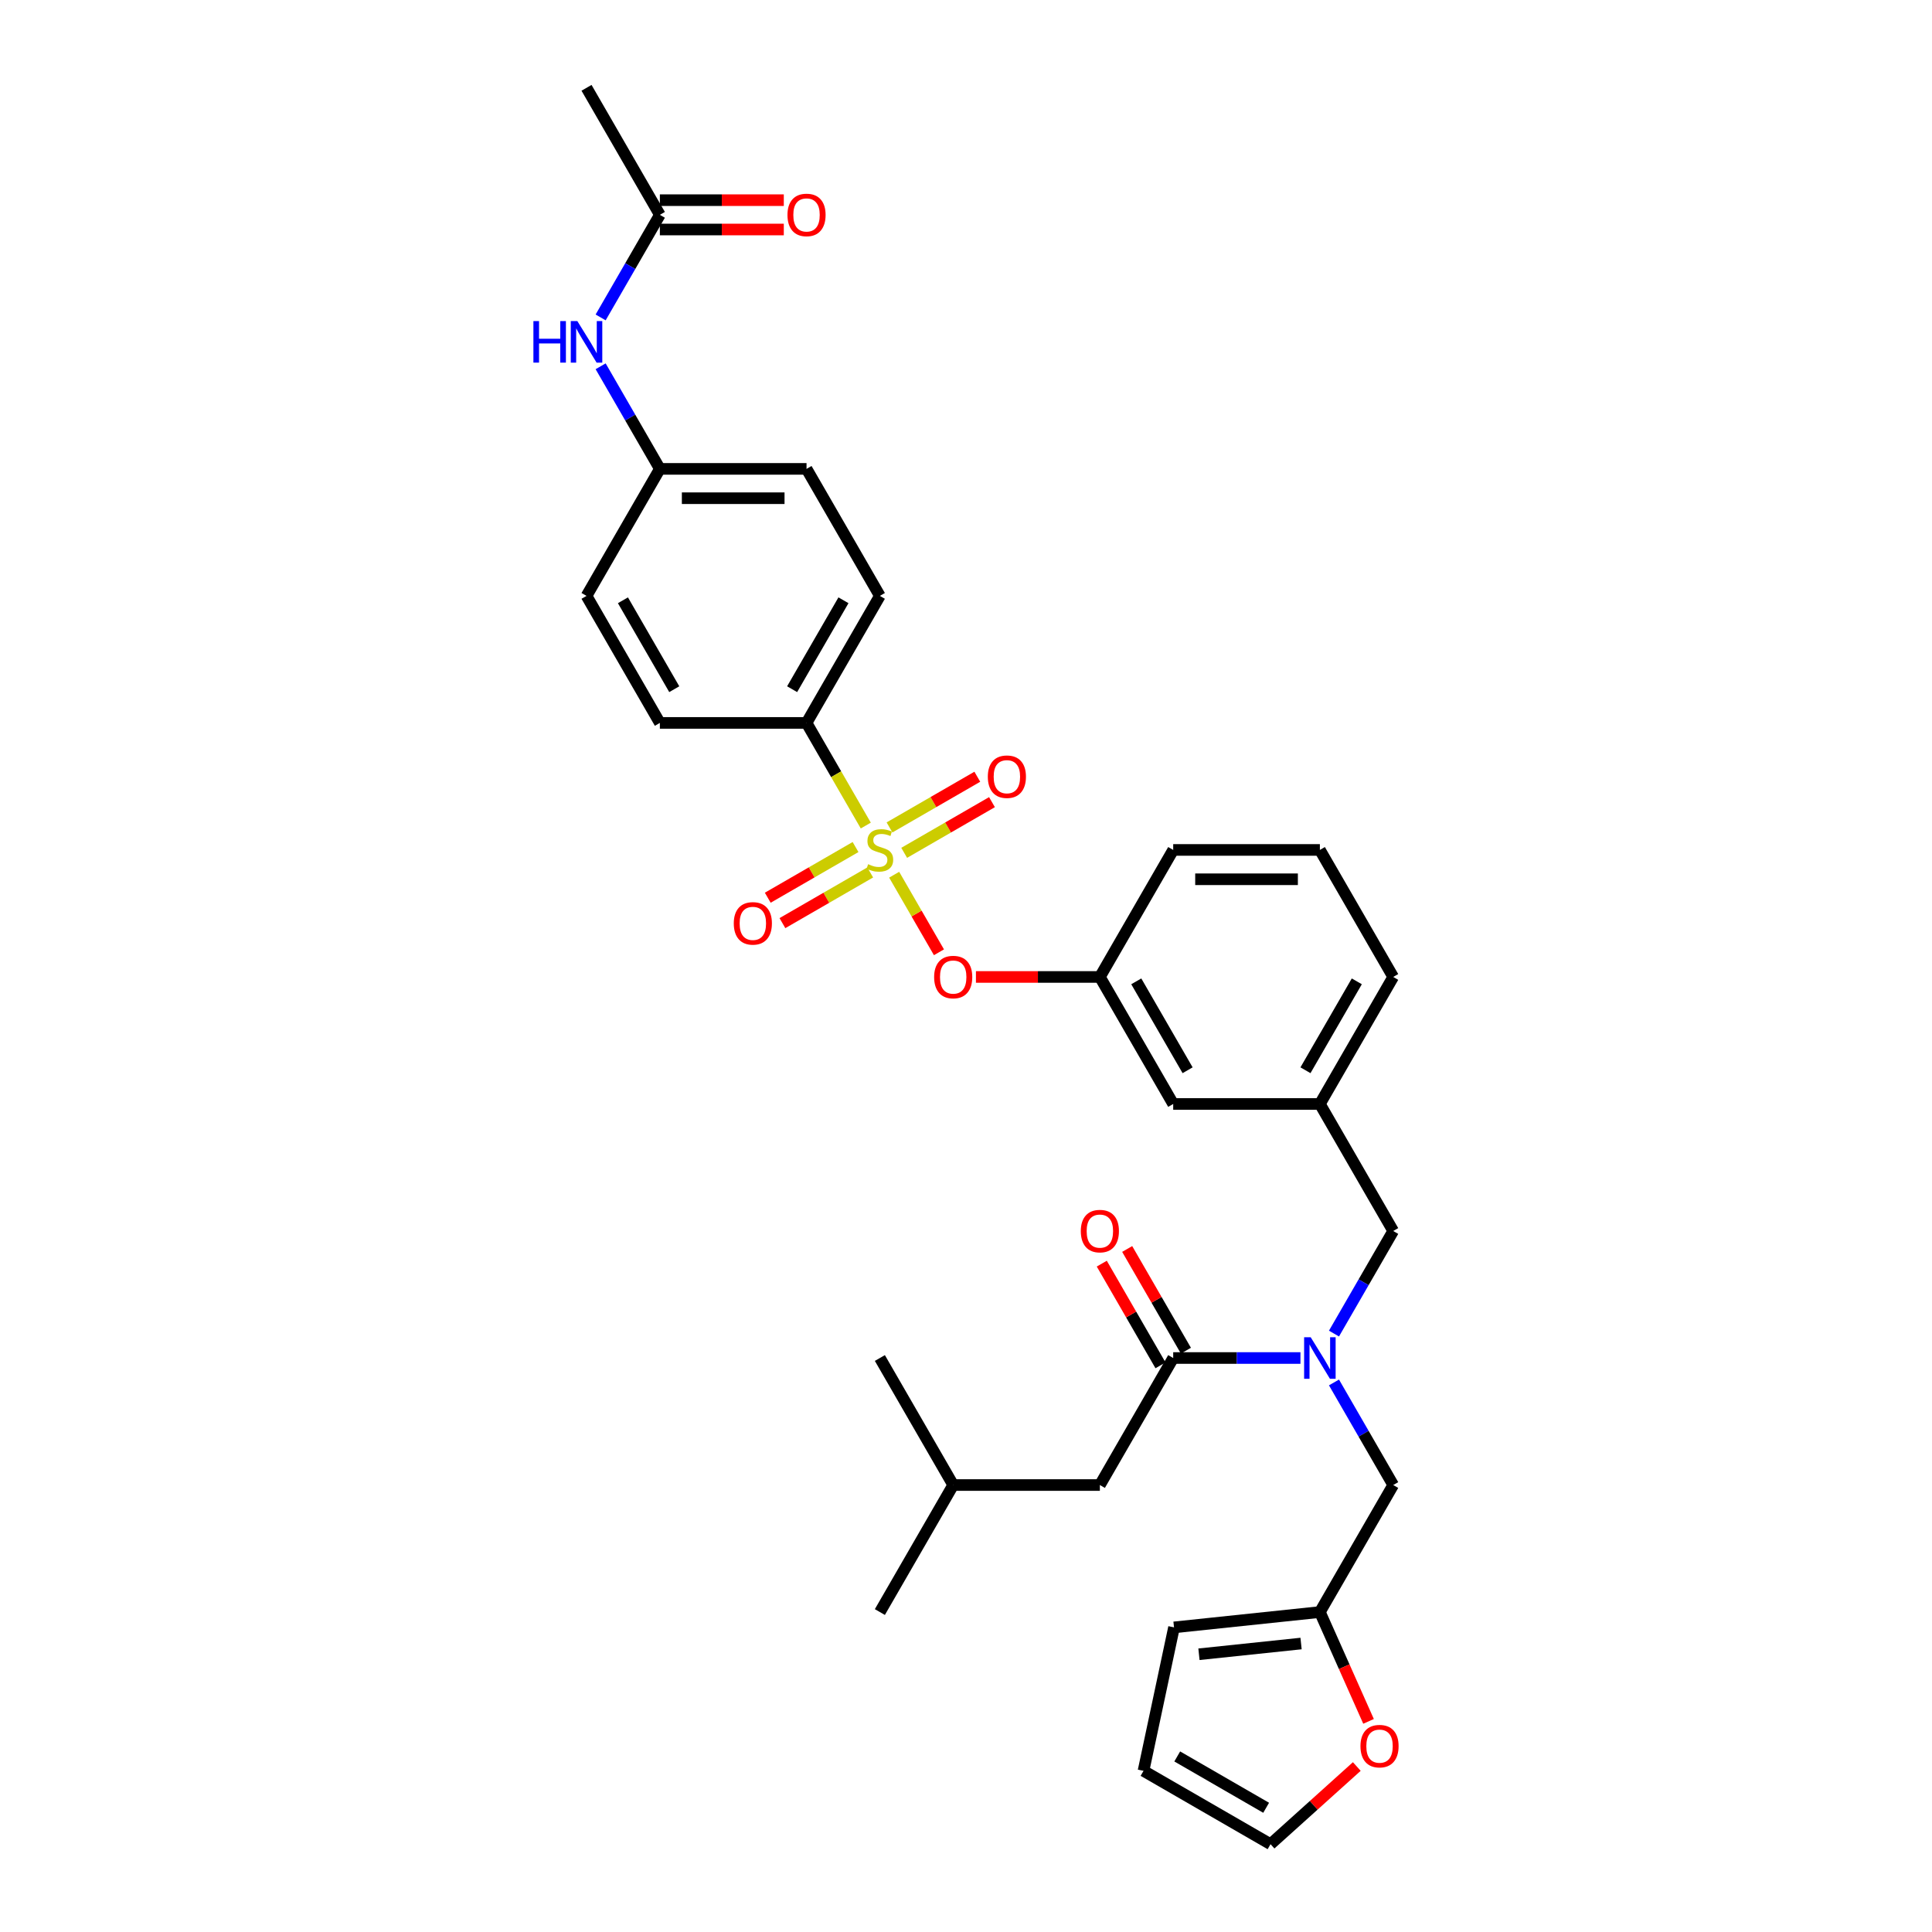 <?xml version='1.0' encoding='iso-8859-1'?>
<svg version='1.1' baseProfile='full'
              xmlns='http://www.w3.org/2000/svg'
                      xmlns:rdkit='http://www.rdkit.org/xml'
                      xmlns:xlink='http://www.w3.org/1999/xlink'
                  xml:space='preserve'
width='1000px' height='1000px' viewBox='0 0 1000 1000'>
<!-- END OF HEADER -->
<rect style='opacity:1.0;fill:#FFFFFF;stroke:none' width='1000' height='1000' x='0' y='0'> </rect>
<path class='bond-0' d='M 613.823,699.109 L 598.627,672.788' style='fill:none;fill-rule:evenodd;stroke:#000000;stroke-width:6px;stroke-linecap:butt;stroke-linejoin:miter;stroke-opacity:1' />
<path class='bond-0' d='M 598.627,672.788 L 583.43,646.467' style='fill:none;fill-rule:evenodd;stroke:#FF0000;stroke-width:6px;stroke-linecap:butt;stroke-linejoin:miter;stroke-opacity:1' />
<path class='bond-0' d='M 600.674,706.701 L 585.478,680.38' style='fill:none;fill-rule:evenodd;stroke:#000000;stroke-width:6px;stroke-linecap:butt;stroke-linejoin:miter;stroke-opacity:1' />
<path class='bond-0' d='M 585.478,680.38 L 570.281,654.059' style='fill:none;fill-rule:evenodd;stroke:#FF0000;stroke-width:6px;stroke-linecap:butt;stroke-linejoin:miter;stroke-opacity:1' />
<path class='bond-1' d='M 607.249,702.905 L 569.291,768.65' style='fill:none;fill-rule:evenodd;stroke:#000000;stroke-width:6px;stroke-linecap:butt;stroke-linejoin:miter;stroke-opacity:1' />
<path class='bond-2' d='M 607.249,702.905 L 640.181,702.905' style='fill:none;fill-rule:evenodd;stroke:#000000;stroke-width:6px;stroke-linecap:butt;stroke-linejoin:miter;stroke-opacity:1' />
<path class='bond-2' d='M 640.181,702.905 L 673.113,702.905' style='fill:none;fill-rule:evenodd;stroke:#0000FF;stroke-width:6px;stroke-linecap:butt;stroke-linejoin:miter;stroke-opacity:1' />
<path class='bond-3' d='M 721.123,637.16 L 683.165,571.415' style='fill:none;fill-rule:evenodd;stroke:#000000;stroke-width:6px;stroke-linecap:butt;stroke-linejoin:miter;stroke-opacity:1' />
<path class='bond-4' d='M 721.123,637.16 L 705.795,663.709' style='fill:none;fill-rule:evenodd;stroke:#000000;stroke-width:6px;stroke-linecap:butt;stroke-linejoin:miter;stroke-opacity:1' />
<path class='bond-4' d='M 705.795,663.709 L 690.467,690.258' style='fill:none;fill-rule:evenodd;stroke:#0000FF;stroke-width:6px;stroke-linecap:butt;stroke-linejoin:miter;stroke-opacity:1' />
<path class='bond-5' d='M 690.467,715.553 L 705.795,742.101' style='fill:none;fill-rule:evenodd;stroke:#0000FF;stroke-width:6px;stroke-linecap:butt;stroke-linejoin:miter;stroke-opacity:1' />
<path class='bond-5' d='M 705.795,742.101 L 721.123,768.65' style='fill:none;fill-rule:evenodd;stroke:#000000;stroke-width:6px;stroke-linecap:butt;stroke-linejoin:miter;stroke-opacity:1' />
<path class='bond-6' d='M 569.291,768.65 L 493.375,768.65' style='fill:none;fill-rule:evenodd;stroke:#000000;stroke-width:6px;stroke-linecap:butt;stroke-linejoin:miter;stroke-opacity:1' />
<path class='bond-7' d='M 683.165,834.395 L 695.761,862.687' style='fill:none;fill-rule:evenodd;stroke:#000000;stroke-width:6px;stroke-linecap:butt;stroke-linejoin:miter;stroke-opacity:1' />
<path class='bond-7' d='M 695.761,862.687 L 708.357,890.979' style='fill:none;fill-rule:evenodd;stroke:#FF0000;stroke-width:6px;stroke-linecap:butt;stroke-linejoin:miter;stroke-opacity:1' />
<path class='bond-8' d='M 683.165,834.395 L 607.665,842.331' style='fill:none;fill-rule:evenodd;stroke:#000000;stroke-width:6px;stroke-linecap:butt;stroke-linejoin:miter;stroke-opacity:1' />
<path class='bond-8' d='M 673.427,850.686 L 620.577,856.24' style='fill:none;fill-rule:evenodd;stroke:#000000;stroke-width:6px;stroke-linecap:butt;stroke-linejoin:miter;stroke-opacity:1' />
<path class='bond-9' d='M 683.165,834.395 L 721.123,768.65' style='fill:none;fill-rule:evenodd;stroke:#000000;stroke-width:6px;stroke-linecap:butt;stroke-linejoin:miter;stroke-opacity:1' />
<path class='bond-10' d='M 702.275,914.343 L 679.951,934.444' style='fill:none;fill-rule:evenodd;stroke:#FF0000;stroke-width:6px;stroke-linecap:butt;stroke-linejoin:miter;stroke-opacity:1' />
<path class='bond-10' d='M 679.951,934.444 L 657.626,954.545' style='fill:none;fill-rule:evenodd;stroke:#000000;stroke-width:6px;stroke-linecap:butt;stroke-linejoin:miter;stroke-opacity:1' />
<path class='bond-11' d='M 721.123,505.67 L 683.165,571.415' style='fill:none;fill-rule:evenodd;stroke:#000000;stroke-width:6px;stroke-linecap:butt;stroke-linejoin:miter;stroke-opacity:1' />
<path class='bond-11' d='M 702.28,507.94 L 675.709,553.962' style='fill:none;fill-rule:evenodd;stroke:#000000;stroke-width:6px;stroke-linecap:butt;stroke-linejoin:miter;stroke-opacity:1' />
<path class='bond-12' d='M 721.123,505.67 L 683.165,439.925' style='fill:none;fill-rule:evenodd;stroke:#000000;stroke-width:6px;stroke-linecap:butt;stroke-linejoin:miter;stroke-opacity:1' />
<path class='bond-13' d='M 683.165,571.415 L 607.249,571.415' style='fill:none;fill-rule:evenodd;stroke:#000000;stroke-width:6px;stroke-linecap:butt;stroke-linejoin:miter;stroke-opacity:1' />
<path class='bond-14' d='M 607.249,571.415 L 569.291,505.67' style='fill:none;fill-rule:evenodd;stroke:#000000;stroke-width:6px;stroke-linecap:butt;stroke-linejoin:miter;stroke-opacity:1' />
<path class='bond-14' d='M 614.704,553.962 L 588.134,507.94' style='fill:none;fill-rule:evenodd;stroke:#000000;stroke-width:6px;stroke-linecap:butt;stroke-linejoin:miter;stroke-opacity:1' />
<path class='bond-15' d='M 569.291,505.67 L 607.249,439.925' style='fill:none;fill-rule:evenodd;stroke:#000000;stroke-width:6px;stroke-linecap:butt;stroke-linejoin:miter;stroke-opacity:1' />
<path class='bond-16' d='M 569.291,505.67 L 537.216,505.67' style='fill:none;fill-rule:evenodd;stroke:#000000;stroke-width:6px;stroke-linecap:butt;stroke-linejoin:miter;stroke-opacity:1' />
<path class='bond-16' d='M 537.216,505.67 L 505.142,505.67' style='fill:none;fill-rule:evenodd;stroke:#FF0000;stroke-width:6px;stroke-linecap:butt;stroke-linejoin:miter;stroke-opacity:1' />
<path class='bond-17' d='M 607.249,439.925 L 683.165,439.925' style='fill:none;fill-rule:evenodd;stroke:#000000;stroke-width:6px;stroke-linecap:butt;stroke-linejoin:miter;stroke-opacity:1' />
<path class='bond-17' d='M 618.636,455.108 L 671.777,455.108' style='fill:none;fill-rule:evenodd;stroke:#000000;stroke-width:6px;stroke-linecap:butt;stroke-linejoin:miter;stroke-opacity:1' />
<path class='bond-18' d='M 417.459,374.18 L 455.417,308.435' style='fill:none;fill-rule:evenodd;stroke:#000000;stroke-width:6px;stroke-linecap:butt;stroke-linejoin:miter;stroke-opacity:1' />
<path class='bond-18' d='M 410.004,356.726 L 436.574,310.705' style='fill:none;fill-rule:evenodd;stroke:#000000;stroke-width:6px;stroke-linecap:butt;stroke-linejoin:miter;stroke-opacity:1' />
<path class='bond-19' d='M 417.459,374.18 L 341.543,374.18' style='fill:none;fill-rule:evenodd;stroke:#000000;stroke-width:6px;stroke-linecap:butt;stroke-linejoin:miter;stroke-opacity:1' />
<path class='bond-20' d='M 417.459,374.18 L 432.796,400.744' style='fill:none;fill-rule:evenodd;stroke:#000000;stroke-width:6px;stroke-linecap:butt;stroke-linejoin:miter;stroke-opacity:1' />
<path class='bond-20' d='M 432.796,400.744 L 448.132,427.308' style='fill:none;fill-rule:evenodd;stroke:#CCCC00;stroke-width:6px;stroke-linecap:butt;stroke-linejoin:miter;stroke-opacity:1' />
<path class='bond-21' d='M 341.543,111.2 L 326.215,137.748' style='fill:none;fill-rule:evenodd;stroke:#000000;stroke-width:6px;stroke-linecap:butt;stroke-linejoin:miter;stroke-opacity:1' />
<path class='bond-21' d='M 326.215,137.748 L 310.887,164.297' style='fill:none;fill-rule:evenodd;stroke:#0000FF;stroke-width:6px;stroke-linecap:butt;stroke-linejoin:miter;stroke-opacity:1' />
<path class='bond-22' d='M 341.543,118.791 L 373.618,118.791' style='fill:none;fill-rule:evenodd;stroke:#000000;stroke-width:6px;stroke-linecap:butt;stroke-linejoin:miter;stroke-opacity:1' />
<path class='bond-22' d='M 373.618,118.791 L 405.692,118.791' style='fill:none;fill-rule:evenodd;stroke:#FF0000;stroke-width:6px;stroke-linecap:butt;stroke-linejoin:miter;stroke-opacity:1' />
<path class='bond-22' d='M 341.543,103.608 L 373.618,103.608' style='fill:none;fill-rule:evenodd;stroke:#000000;stroke-width:6px;stroke-linecap:butt;stroke-linejoin:miter;stroke-opacity:1' />
<path class='bond-22' d='M 373.618,103.608 L 405.692,103.608' style='fill:none;fill-rule:evenodd;stroke:#FF0000;stroke-width:6px;stroke-linecap:butt;stroke-linejoin:miter;stroke-opacity:1' />
<path class='bond-23' d='M 341.543,111.2 L 303.585,45.455' style='fill:none;fill-rule:evenodd;stroke:#000000;stroke-width:6px;stroke-linecap:butt;stroke-linejoin:miter;stroke-opacity:1' />
<path class='bond-24' d='M 310.887,189.592 L 326.215,216.141' style='fill:none;fill-rule:evenodd;stroke:#0000FF;stroke-width:6px;stroke-linecap:butt;stroke-linejoin:miter;stroke-opacity:1' />
<path class='bond-24' d='M 326.215,216.141 L 341.543,242.69' style='fill:none;fill-rule:evenodd;stroke:#000000;stroke-width:6px;stroke-linecap:butt;stroke-linejoin:miter;stroke-opacity:1' />
<path class='bond-25' d='M 486.003,492.901 L 474.412,472.826' style='fill:none;fill-rule:evenodd;stroke:#FF0000;stroke-width:6px;stroke-linecap:butt;stroke-linejoin:miter;stroke-opacity:1' />
<path class='bond-25' d='M 474.412,472.826 L 462.822,452.75' style='fill:none;fill-rule:evenodd;stroke:#CCCC00;stroke-width:6px;stroke-linecap:butt;stroke-linejoin:miter;stroke-opacity:1' />
<path class='bond-26' d='M 468.004,441.424 L 490.724,428.306' style='fill:none;fill-rule:evenodd;stroke:#CCCC00;stroke-width:6px;stroke-linecap:butt;stroke-linejoin:miter;stroke-opacity:1' />
<path class='bond-26' d='M 490.724,428.306 L 513.445,415.189' style='fill:none;fill-rule:evenodd;stroke:#FF0000;stroke-width:6px;stroke-linecap:butt;stroke-linejoin:miter;stroke-opacity:1' />
<path class='bond-26' d='M 460.412,428.275 L 483.133,415.157' style='fill:none;fill-rule:evenodd;stroke:#CCCC00;stroke-width:6px;stroke-linecap:butt;stroke-linejoin:miter;stroke-opacity:1' />
<path class='bond-26' d='M 483.133,415.157 L 505.853,402.04' style='fill:none;fill-rule:evenodd;stroke:#FF0000;stroke-width:6px;stroke-linecap:butt;stroke-linejoin:miter;stroke-opacity:1' />
<path class='bond-27' d='M 442.83,438.426 L 420.11,451.544' style='fill:none;fill-rule:evenodd;stroke:#CCCC00;stroke-width:6px;stroke-linecap:butt;stroke-linejoin:miter;stroke-opacity:1' />
<path class='bond-27' d='M 420.11,451.544 L 397.389,464.661' style='fill:none;fill-rule:evenodd;stroke:#FF0000;stroke-width:6px;stroke-linecap:butt;stroke-linejoin:miter;stroke-opacity:1' />
<path class='bond-27' d='M 450.422,451.575 L 427.701,464.693' style='fill:none;fill-rule:evenodd;stroke:#CCCC00;stroke-width:6px;stroke-linecap:butt;stroke-linejoin:miter;stroke-opacity:1' />
<path class='bond-27' d='M 427.701,464.693 L 404.981,477.81' style='fill:none;fill-rule:evenodd;stroke:#FF0000;stroke-width:6px;stroke-linecap:butt;stroke-linejoin:miter;stroke-opacity:1' />
<path class='bond-28' d='M 455.417,308.435 L 417.459,242.69' style='fill:none;fill-rule:evenodd;stroke:#000000;stroke-width:6px;stroke-linecap:butt;stroke-linejoin:miter;stroke-opacity:1' />
<path class='bond-29' d='M 341.543,374.18 L 303.585,308.435' style='fill:none;fill-rule:evenodd;stroke:#000000;stroke-width:6px;stroke-linecap:butt;stroke-linejoin:miter;stroke-opacity:1' />
<path class='bond-29' d='M 348.999,356.726 L 322.428,310.705' style='fill:none;fill-rule:evenodd;stroke:#000000;stroke-width:6px;stroke-linecap:butt;stroke-linejoin:miter;stroke-opacity:1' />
<path class='bond-30' d='M 341.543,242.69 L 303.585,308.435' style='fill:none;fill-rule:evenodd;stroke:#000000;stroke-width:6px;stroke-linecap:butt;stroke-linejoin:miter;stroke-opacity:1' />
<path class='bond-31' d='M 341.543,242.69 L 417.459,242.69' style='fill:none;fill-rule:evenodd;stroke:#000000;stroke-width:6px;stroke-linecap:butt;stroke-linejoin:miter;stroke-opacity:1' />
<path class='bond-31' d='M 352.931,257.873 L 406.072,257.873' style='fill:none;fill-rule:evenodd;stroke:#000000;stroke-width:6px;stroke-linecap:butt;stroke-linejoin:miter;stroke-opacity:1' />
<path class='bond-32' d='M 607.665,842.331 L 591.881,916.588' style='fill:none;fill-rule:evenodd;stroke:#000000;stroke-width:6px;stroke-linecap:butt;stroke-linejoin:miter;stroke-opacity:1' />
<path class='bond-33' d='M 657.626,954.545 L 591.881,916.588' style='fill:none;fill-rule:evenodd;stroke:#000000;stroke-width:6px;stroke-linecap:butt;stroke-linejoin:miter;stroke-opacity:1' />
<path class='bond-33' d='M 655.356,935.703 L 609.334,909.132' style='fill:none;fill-rule:evenodd;stroke:#000000;stroke-width:6px;stroke-linecap:butt;stroke-linejoin:miter;stroke-opacity:1' />
<path class='bond-34' d='M 493.375,768.65 L 455.417,834.395' style='fill:none;fill-rule:evenodd;stroke:#000000;stroke-width:6px;stroke-linecap:butt;stroke-linejoin:miter;stroke-opacity:1' />
<path class='bond-35' d='M 493.375,768.65 L 455.417,702.905' style='fill:none;fill-rule:evenodd;stroke:#000000;stroke-width:6px;stroke-linecap:butt;stroke-linejoin:miter;stroke-opacity:1' />
<path  class='atom-2' d='M 678.412 692.155
L 685.457 703.543
Q 686.156 704.666, 687.279 706.701
Q 688.403 708.735, 688.464 708.857
L 688.464 692.155
L 691.318 692.155
L 691.318 713.655
L 688.372 713.655
L 680.811 701.205
Q 679.931 699.747, 678.989 698.077
Q 678.078 696.407, 677.805 695.891
L 677.805 713.655
L 675.011 713.655
L 675.011 692.155
L 678.412 692.155
' fill='#0000FF'/>
<path  class='atom-3' d='M 559.422 637.221
Q 559.422 632.059, 561.973 629.174
Q 564.523 626.289, 569.291 626.289
Q 574.058 626.289, 576.609 629.174
Q 579.16 632.059, 579.16 637.221
Q 579.16 642.444, 576.579 645.42
Q 573.998 648.365, 569.291 648.365
Q 564.554 648.365, 561.973 645.42
Q 559.422 642.474, 559.422 637.221
M 569.291 645.936
Q 572.57 645.936, 574.332 643.75
Q 576.123 641.533, 576.123 637.221
Q 576.123 633, 574.332 630.874
Q 572.57 628.718, 569.291 628.718
Q 566.011 628.718, 564.22 630.844
Q 562.458 632.97, 562.458 637.221
Q 562.458 641.563, 564.22 643.75
Q 566.011 645.936, 569.291 645.936
' fill='#FF0000'/>
<path  class='atom-6' d='M 704.173 903.809
Q 704.173 898.646, 706.724 895.761
Q 709.275 892.877, 714.042 892.877
Q 718.81 892.877, 721.361 895.761
Q 723.911 898.646, 723.911 903.809
Q 723.911 909.032, 721.33 912.007
Q 718.749 914.953, 714.042 914.953
Q 709.305 914.953, 706.724 912.007
Q 704.173 909.062, 704.173 903.809
M 714.042 912.524
Q 717.322 912.524, 719.083 910.337
Q 720.875 908.121, 720.875 903.809
Q 720.875 899.588, 719.083 897.462
Q 717.322 895.306, 714.042 895.306
Q 710.763 895.306, 708.971 897.432
Q 707.21 899.557, 707.21 903.809
Q 707.21 908.151, 708.971 910.337
Q 710.763 912.524, 714.042 912.524
' fill='#FF0000'/>
<path  class='atom-15' d='M 276.089 166.195
L 279.004 166.195
L 279.004 175.335
L 289.996 175.335
L 289.996 166.195
L 292.912 166.195
L 292.912 187.694
L 289.996 187.694
L 289.996 177.765
L 279.004 177.765
L 279.004 187.694
L 276.089 187.694
L 276.089 166.195
' fill='#0000FF'/>
<path  class='atom-15' d='M 298.833 166.195
L 305.878 177.582
Q 306.576 178.706, 307.7 180.74
Q 308.824 182.775, 308.884 182.896
L 308.884 166.195
L 311.739 166.195
L 311.739 187.694
L 308.793 187.694
L 301.232 175.244
Q 300.351 173.787, 299.41 172.116
Q 298.499 170.446, 298.226 169.93
L 298.226 187.694
L 295.432 187.694
L 295.432 166.195
L 298.833 166.195
' fill='#0000FF'/>
<path  class='atom-16' d='M 407.59 111.26
Q 407.59 106.098, 410.141 103.213
Q 412.692 100.328, 417.459 100.328
Q 422.227 100.328, 424.777 103.213
Q 427.328 106.098, 427.328 111.26
Q 427.328 116.483, 424.747 119.459
Q 422.166 122.405, 417.459 122.405
Q 412.722 122.405, 410.141 119.459
Q 407.59 116.514, 407.59 111.26
M 417.459 119.975
Q 420.739 119.975, 422.5 117.789
Q 424.292 115.572, 424.292 111.26
Q 424.292 107.039, 422.5 104.914
Q 420.739 102.758, 417.459 102.758
Q 414.18 102.758, 412.388 104.883
Q 410.627 107.009, 410.627 111.26
Q 410.627 115.603, 412.388 117.789
Q 414.18 119.975, 417.459 119.975
' fill='#FF0000'/>
<path  class='atom-17' d='M 483.506 505.731
Q 483.506 500.568, 486.057 497.684
Q 488.607 494.799, 493.375 494.799
Q 498.142 494.799, 500.693 497.684
Q 503.244 500.568, 503.244 505.731
Q 503.244 510.954, 500.663 513.93
Q 498.082 516.875, 493.375 516.875
Q 488.638 516.875, 486.057 513.93
Q 483.506 510.984, 483.506 505.731
M 493.375 514.446
Q 496.655 514.446, 498.416 512.259
Q 500.207 510.043, 500.207 505.731
Q 500.207 501.51, 498.416 499.384
Q 496.655 497.228, 493.375 497.228
Q 490.095 497.228, 488.304 499.354
Q 486.543 501.479, 486.543 505.731
Q 486.543 510.073, 488.304 512.259
Q 490.095 514.446, 493.375 514.446
' fill='#FF0000'/>
<path  class='atom-18' d='M 449.344 447.304
Q 449.587 447.395, 450.589 447.82
Q 451.591 448.245, 452.684 448.519
Q 453.808 448.762, 454.901 448.762
Q 456.935 448.762, 458.12 447.79
Q 459.304 446.788, 459.304 445.057
Q 459.304 443.873, 458.697 443.144
Q 458.12 442.415, 457.209 442.02
Q 456.298 441.625, 454.779 441.17
Q 452.866 440.593, 451.712 440.046
Q 450.589 439.5, 449.769 438.346
Q 448.979 437.192, 448.979 435.248
Q 448.979 432.546, 450.801 430.876
Q 452.654 429.206, 456.298 429.206
Q 458.788 429.206, 461.612 430.39
L 460.913 432.728
Q 458.332 431.665, 456.389 431.665
Q 454.293 431.665, 453.14 432.546
Q 451.986 433.396, 452.016 434.884
Q 452.016 436.038, 452.593 436.736
Q 453.2 437.435, 454.051 437.83
Q 454.931 438.224, 456.389 438.68
Q 458.332 439.287, 459.486 439.895
Q 460.64 440.502, 461.46 441.747
Q 462.31 442.962, 462.31 445.057
Q 462.31 448.033, 460.306 449.642
Q 458.332 451.221, 455.022 451.221
Q 453.109 451.221, 451.652 450.796
Q 450.224 450.401, 448.524 449.703
L 449.344 447.304
' fill='#CCCC00'/>
<path  class='atom-19' d='M 511.293 402.028
Q 511.293 396.865, 513.844 393.981
Q 516.395 391.096, 521.162 391.096
Q 525.93 391.096, 528.48 393.981
Q 531.031 396.865, 531.031 402.028
Q 531.031 407.251, 528.45 410.227
Q 525.869 413.172, 521.162 413.172
Q 516.425 413.172, 513.844 410.227
Q 511.293 407.281, 511.293 402.028
M 521.162 410.743
Q 524.442 410.743, 526.203 408.556
Q 527.995 406.34, 527.995 402.028
Q 527.995 397.807, 526.203 395.681
Q 524.442 393.525, 521.162 393.525
Q 517.883 393.525, 516.091 395.651
Q 514.33 397.776, 514.33 402.028
Q 514.33 406.37, 516.091 408.556
Q 517.883 410.743, 521.162 410.743
' fill='#FF0000'/>
<path  class='atom-20' d='M 379.803 477.944
Q 379.803 472.781, 382.354 469.896
Q 384.904 467.012, 389.672 467.012
Q 394.439 467.012, 396.99 469.896
Q 399.541 472.781, 399.541 477.944
Q 399.541 483.167, 396.96 486.142
Q 394.379 489.088, 389.672 489.088
Q 384.935 489.088, 382.354 486.142
Q 379.803 483.197, 379.803 477.944
M 389.672 486.659
Q 392.952 486.659, 394.713 484.472
Q 396.504 482.256, 396.504 477.944
Q 396.504 473.723, 394.713 471.597
Q 392.952 469.441, 389.672 469.441
Q 386.392 469.441, 384.601 471.567
Q 382.84 473.692, 382.84 477.944
Q 382.84 482.286, 384.601 484.472
Q 386.392 486.659, 389.672 486.659
' fill='#FF0000'/>
</svg>
